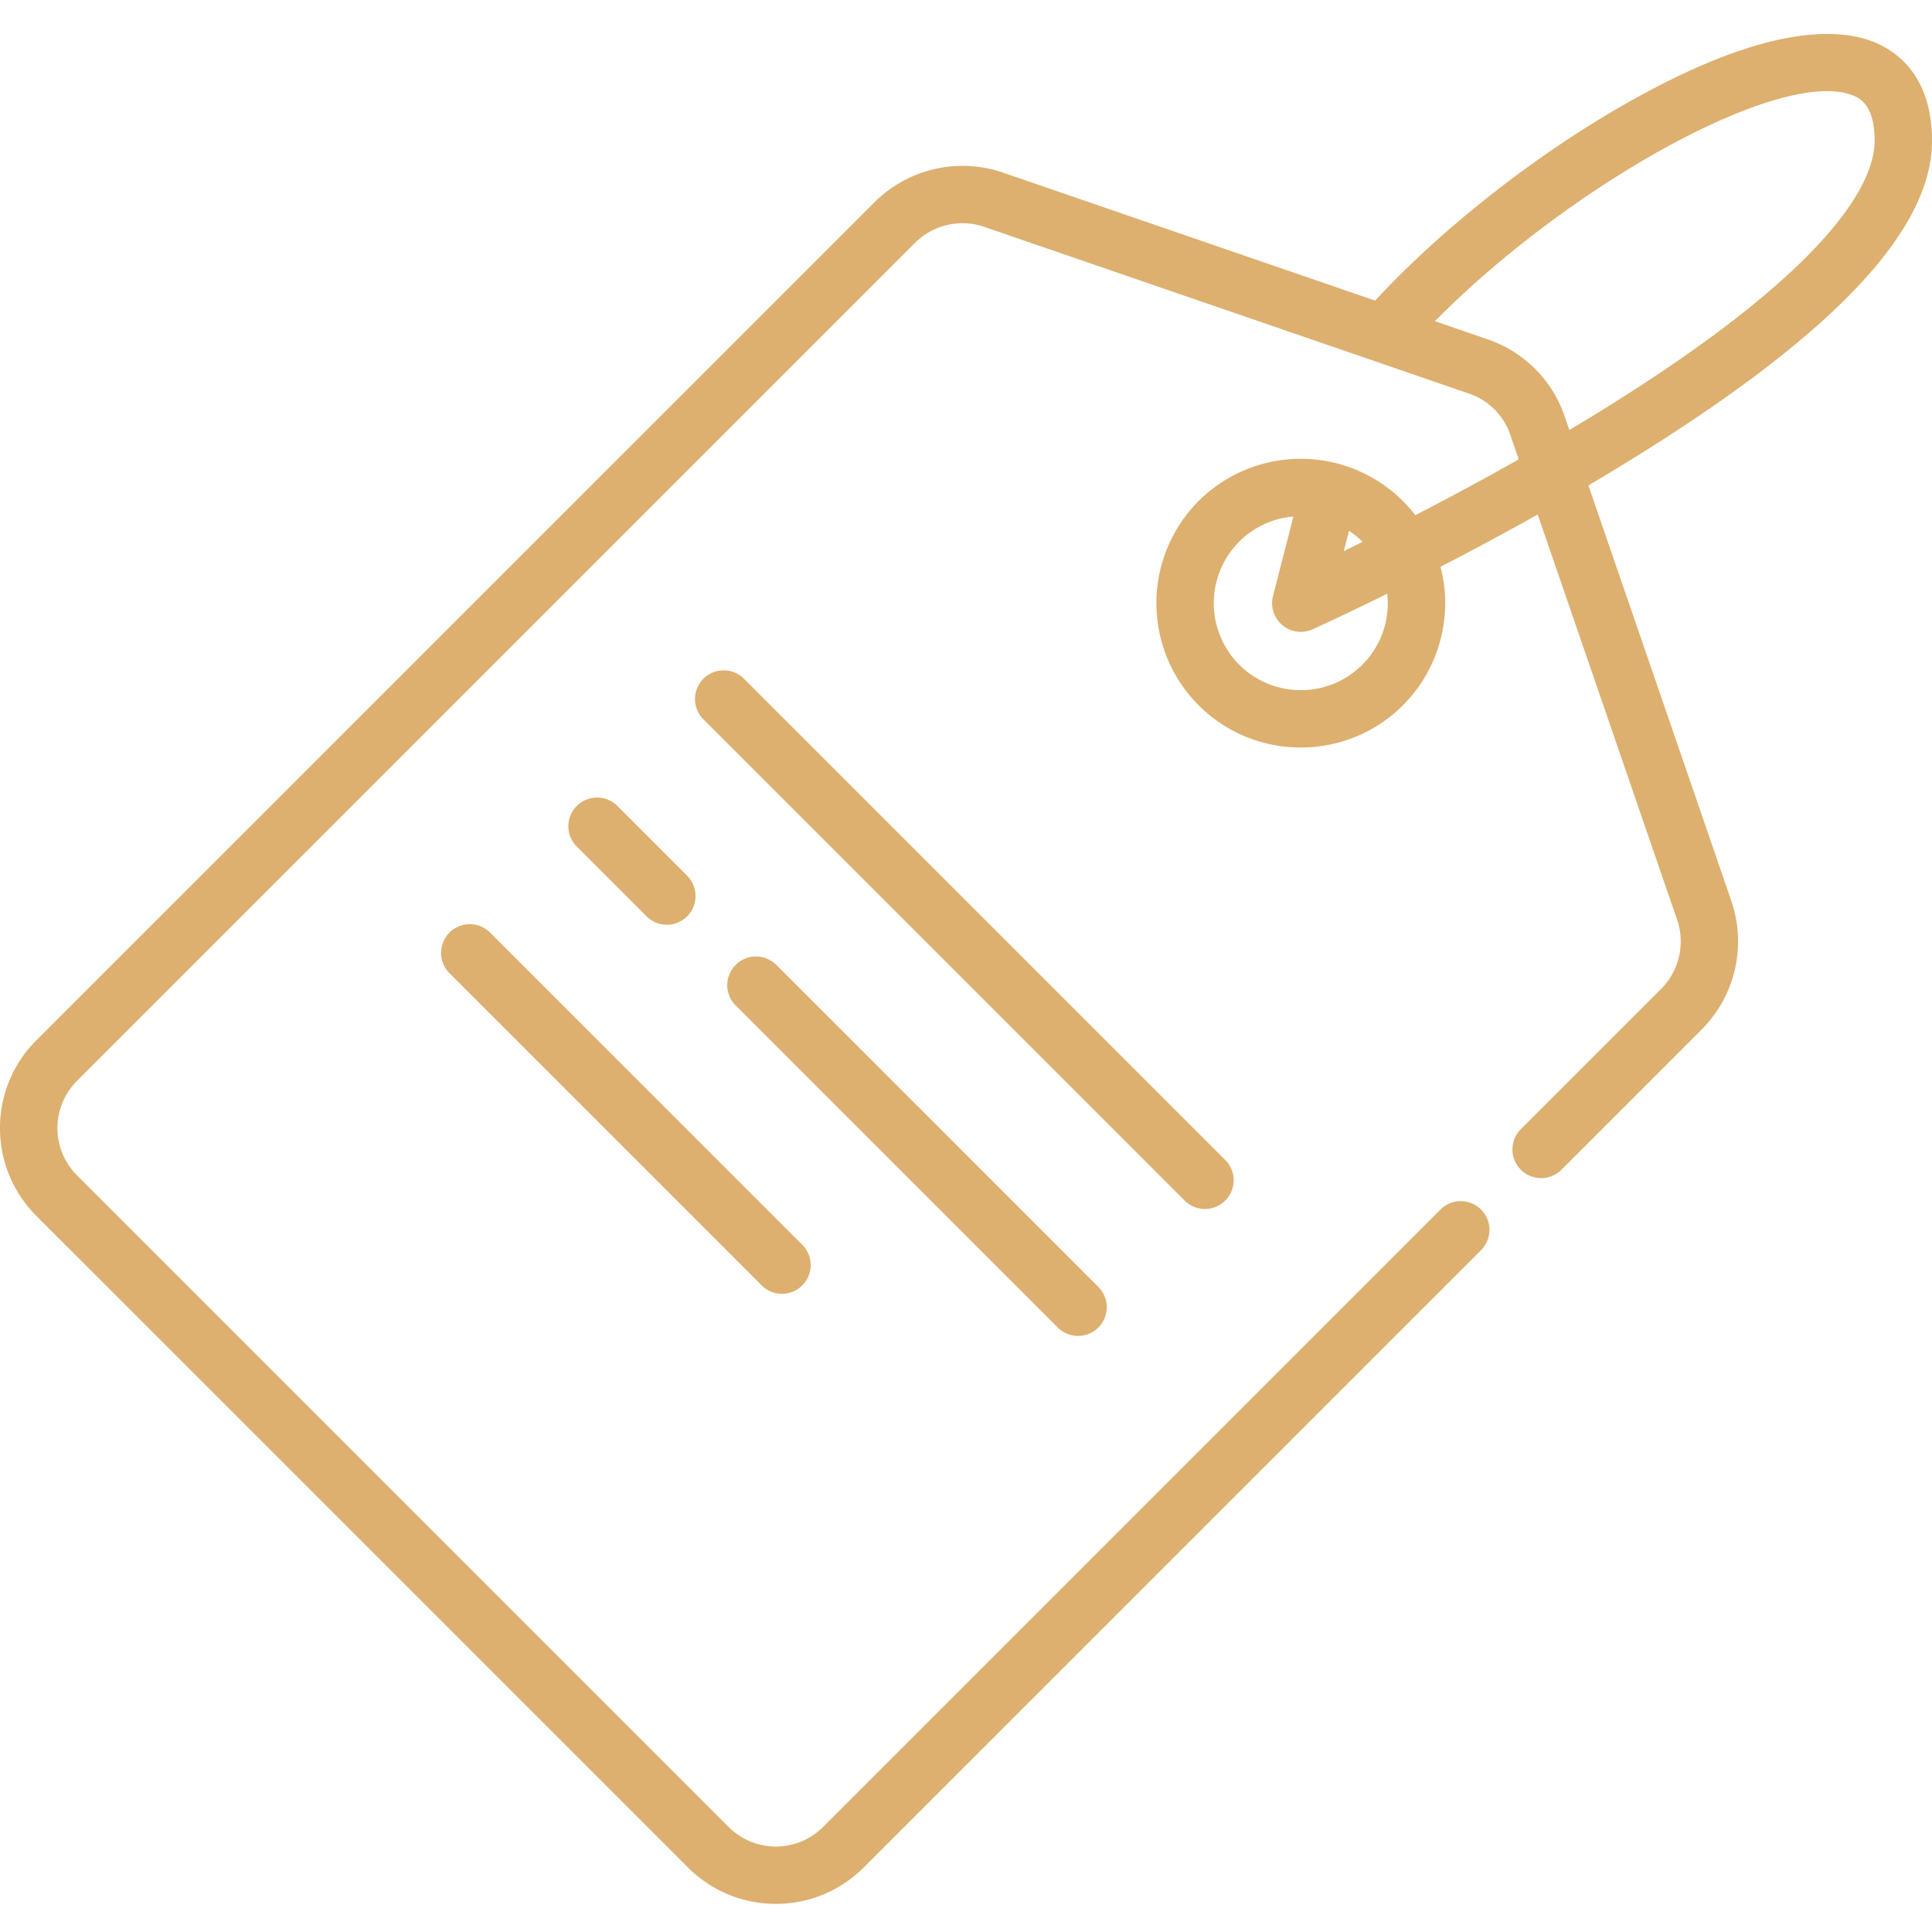 <svg width="63" height="63" fill="none" xmlns="http://www.w3.org/2000/svg"><path d="M39.291 39.423a.936.936 0 00.662-1.598L24.26 22.133a.935.935 0 10-1.323 1.323L38.63 39.15a.932.932 0 00.661.273zm-4.138 4.139a.934.934 0 00.661-1.597l-10.5-10.501a.936.936 0 00-1.324 1.324l10.5 10.5a.934.934 0 00.663.274zM21.745 30.155a.936.936 0 00.662-1.597L20.12 26.27a.936.936 0 00-1.324 1.323l2.287 2.287a.933.933 0 00.662.274zm-7.087.255a.936.936 0 000 1.324l10.18 10.18a.933.933 0 001.323 0 .936.936 0 000-1.324L15.98 30.41a.936.936 0 00-1.323 0z" fill="#DDB06F"/><path d="M63 4.593c0-2.183-1.223-2.97-1.951-3.245-1.246-.47-3.68-.481-8.204 2.13-2.922 1.687-5.87 4.02-8.004 6.324L32.696 5.625a4.071 4.071 0 00-4.176.965L1.184 33.925A4.02 4.02 0 000 36.785c0 1.081.421 2.097 1.185 2.862L22.439 60.9a4.033 4.033 0 002.86 1.183A4.034 4.034 0 0028.16 60.9l20.135-20.134a.936.936 0 10-1.324-1.324L26.837 59.577a2.176 2.176 0 01-3.075 0L2.509 38.323a2.176 2.176 0 010-3.075L29.843 7.914a2.188 2.188 0 012.244-.519l15.815 5.439c.638.22 1.13.71 1.349 1.35l.273.795a100.97 100.97 0 01-3.372 1.82 4.716 4.716 0 00-7.066-.462 4.716 4.716 0 000 6.662 4.697 4.697 0 003.331 1.377c1.206 0 2.412-.46 3.33-1.377a4.71 4.71 0 001.226-4.517c.969-.5 2.047-1.074 3.17-1.704l4.547 13.22c.268.78.064 1.661-.52 2.244l-4.577 4.578a.935.935 0 101.323 1.324l4.579-4.579a4.072 4.072 0 00.965-4.176l-4.664-13.56c.31-.183.62-.37.93-.558C59.64 11.065 63 7.572 63 4.593zM44.432 17.67c-.214.107-.421.208-.612.3l.17-.663c.154.102.3.22.434.355l.008.008zm-.008 4.006a2.842 2.842 0 01-4.014 0 2.842 2.842 0 010-4.014 2.826 2.826 0 011.767-.819l-.666 2.593a.936.936 0 001.29 1.086c.021-.01.97-.437 2.435-1.162a2.83 2.83 0 01-.812 2.316zm6.597-8.1a4.02 4.02 0 00-2.51-2.51l-1.72-.593C51.19 6.02 58.05 2.218 60.389 3.1c.22.084.74.28.74 1.494 0 1.26-1.216 4.113-9.36 9.07-.198.12-.396.24-.594.358l-.154-.447z" fill="#DDB06F"/></svg>
